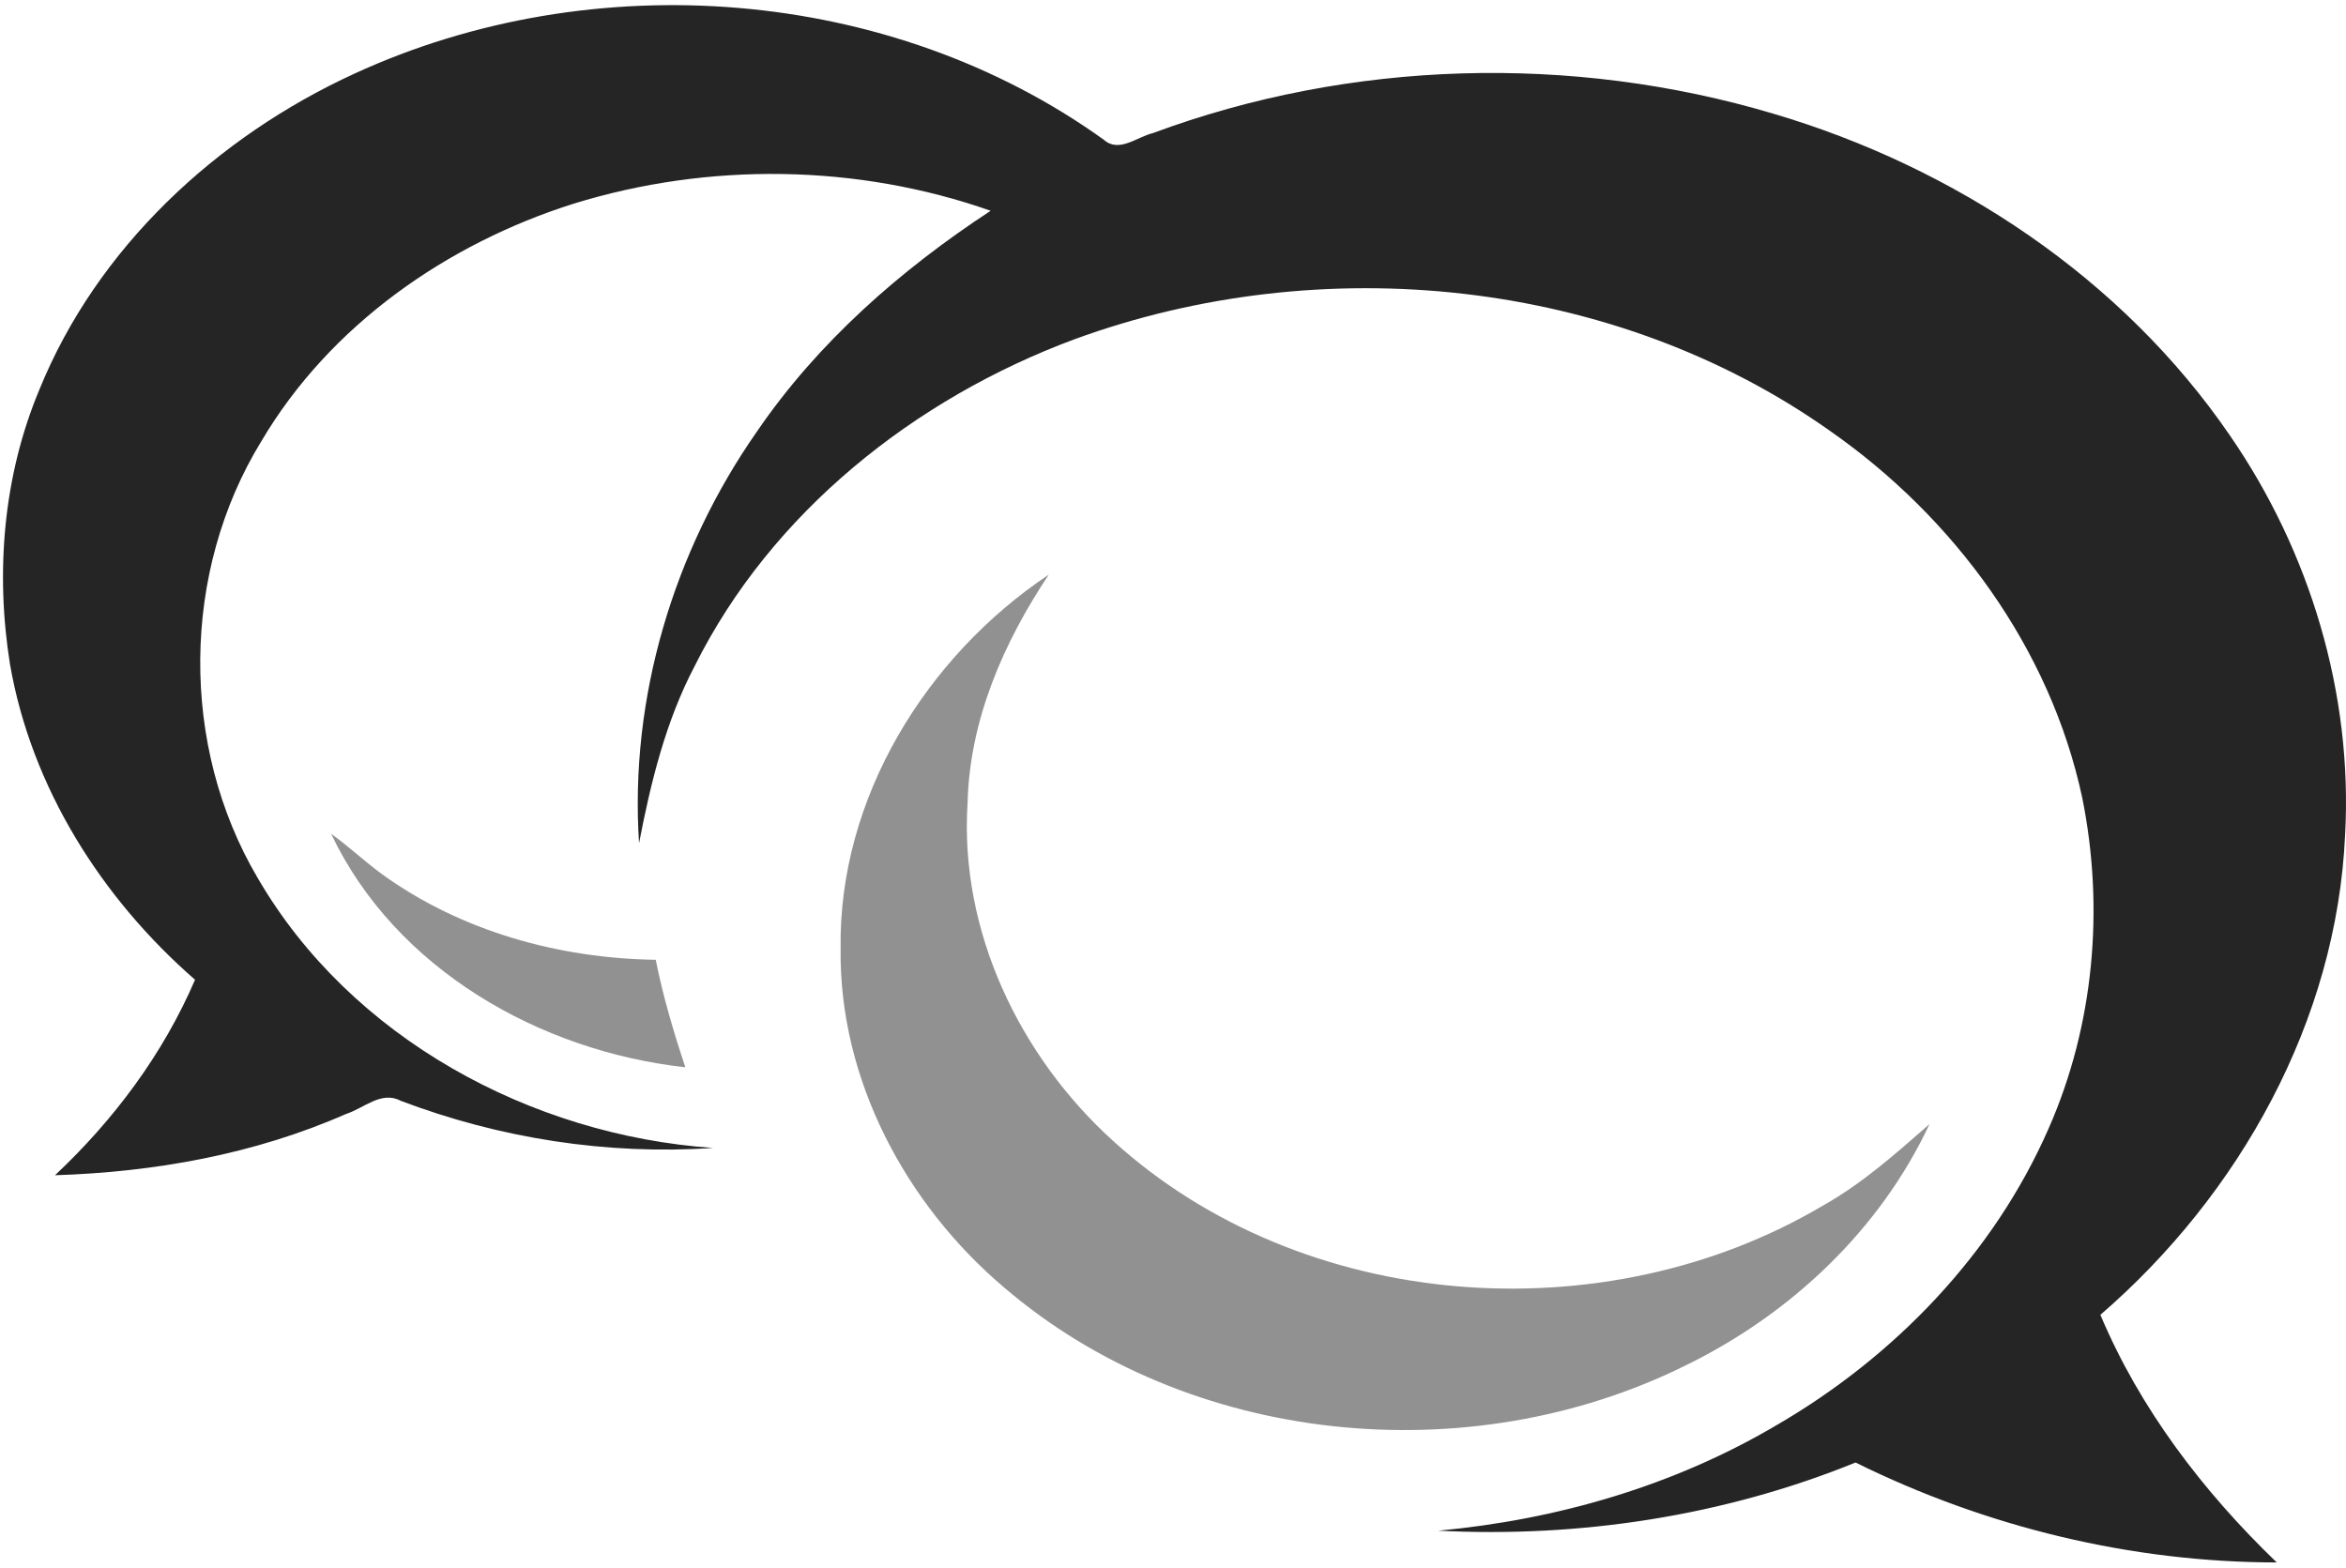<svg width="428" height="286" viewBox="0 0 428 286" fill="none" xmlns="http://www.w3.org/2000/svg">
<path d="M64.693 13.422C108.163 -6.573 162.316 -2.551 201.383 25.5C204.137 27.954 207.422 24.981 210.315 24.29C246.34 10.921 286.721 9.792 323.518 20.74C356.627 30.513 387.155 50.738 406.793 79.41C421.417 100.592 429.254 126.556 427.836 152.336C426.303 186.241 408.59 217.933 383.191 239.886C390.44 257.104 401.975 272.166 415.367 285.062C388.803 285.039 362.32 278.597 338.523 266.83C314.494 276.591 288.23 280.59 262.381 279.265C283.99 277.283 305.367 271.094 324.106 260.019C345.564 247.573 363.726 228.777 373.729 205.924C382.05 187.082 383.951 165.635 379.872 145.514C374.041 118.259 356.512 94.403 333.832 78.592C294.396 50.692 241.073 45.425 196.036 61.893C166.925 72.703 140.754 93.435 126.74 121.509C121.439 131.604 118.731 142.713 116.587 153.834C114.836 127.305 122.903 100.454 138.103 78.719C149.236 62.423 164.309 49.228 180.732 38.453C156.381 29.902 129.276 29.556 104.648 37.162C81.496 44.48 60.187 59.346 47.706 80.459C33.047 104.314 32.794 136.11 47.026 160.207C63.99 189.387 96.869 207.134 130.094 209.439C110.767 210.753 91.188 207.699 73.094 200.831C69.568 198.952 66.376 202.213 63.126 203.239C46.427 210.592 28.196 213.842 10.033 214.418C20.763 204.345 29.752 192.314 35.583 178.75C18.515 163.884 5.7 143.635 1.817 121.151C-0.857 104.418 0.584 86.855 7.164 71.136C17.674 45.206 39.524 24.958 64.693 13.422Z" fill="#252525"/>
<path opacity="0.5" d="M153.361 173.034C152.969 145.652 168.931 119.803 191.345 104.833C183.083 117.199 176.882 131.408 176.525 146.482C175.016 169.773 185.975 192.683 203.066 208.148C237.569 239.529 292.679 243.551 332.484 220.007C339.675 215.985 345.852 210.488 352.017 205.083C342.948 224.478 326.537 239.875 307.395 249.175C267.936 268.709 216.941 263.776 183.232 234.931C165.243 219.73 153.039 196.889 153.361 173.034Z" fill="#252525"/>
<path opacity="0.5" d="M60.406 152.117C63.621 154.422 66.502 157.153 69.695 159.493C84.123 169.911 101.951 174.855 119.63 175.108C120.955 181.769 122.891 188.281 125.035 194.723C98.494 191.784 72.138 176.814 60.406 152.117Z" fill="#252525"/>
</svg>
